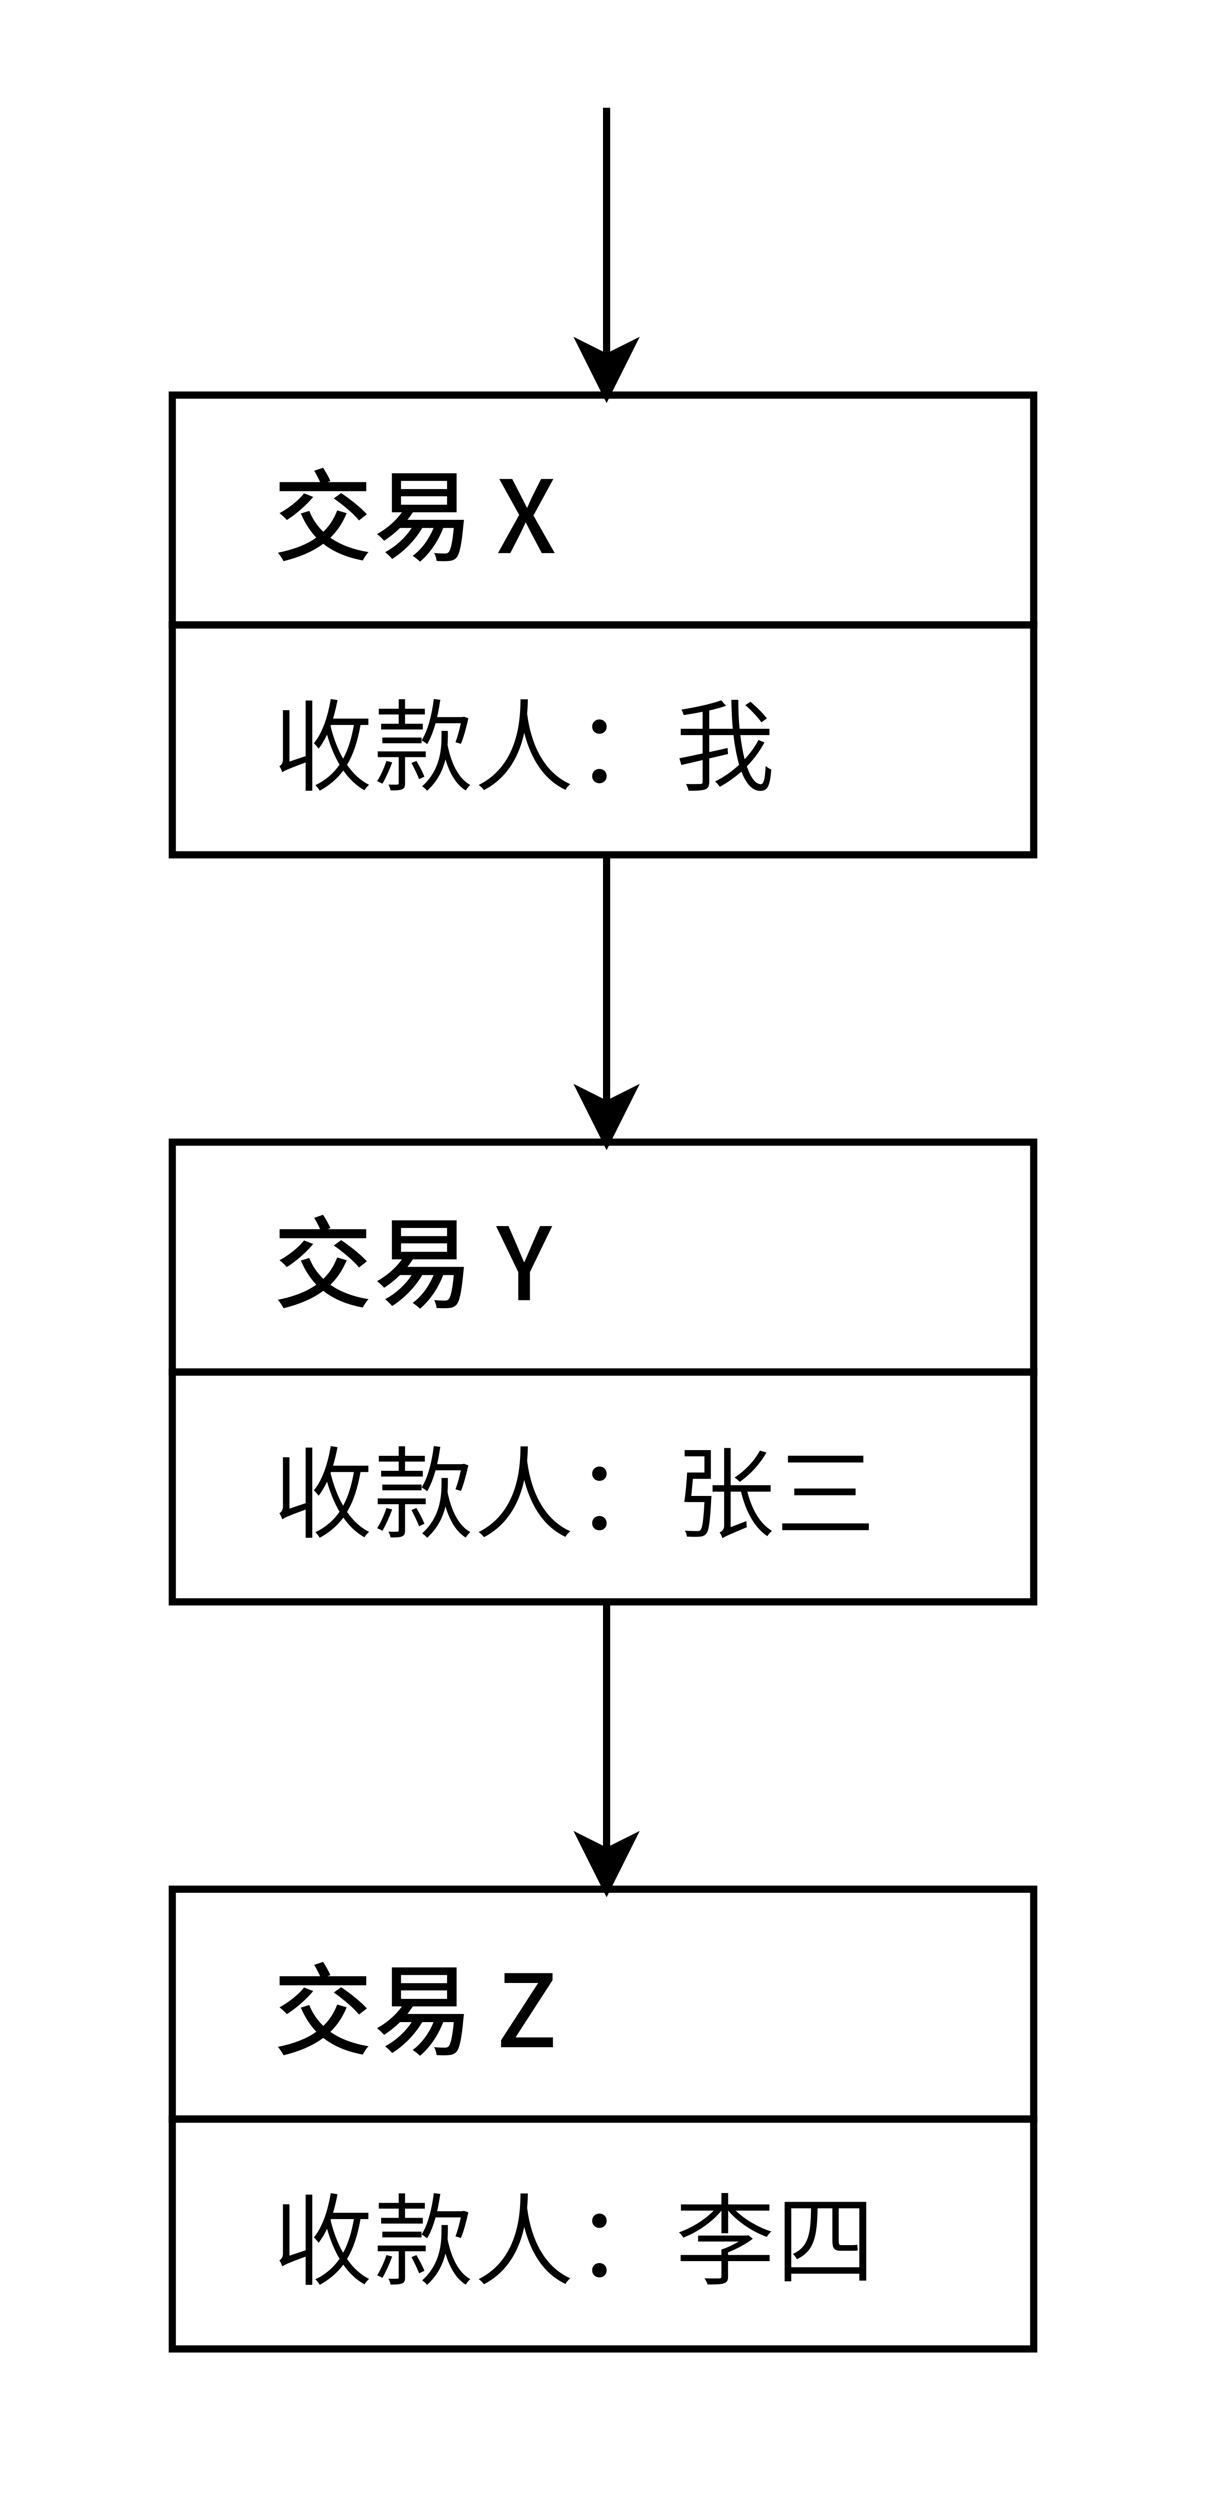 <svg width="168" height="348" viewBox="0 0 168 348" fill="none" xmlns="http://www.w3.org/2000/svg">
<rect width="168" height="348" fill="white"/>
<rect x="24" y="55" width="120" height="32" stroke="black"/>
<rect x="24" y="87" width="120" height="32" stroke="black"/>
<path d="M51.02 67.116H45.616L46.022 66.962C45.826 66.472 45.378 65.688 45 65.114L43.768 65.534C44.062 66.024 44.384 66.64 44.594 67.116H38.952V68.376H51.02V67.116ZM46.498 69.384C47.772 70.266 49.312 71.582 50.012 72.45L51.104 71.596C50.348 70.728 48.766 69.468 47.52 68.642L46.498 69.384ZM42.354 68.684C41.542 69.72 40.17 70.77 38.938 71.442C39.232 71.652 39.736 72.142 39.96 72.394C41.178 71.624 42.662 70.364 43.628 69.174L42.354 68.684ZM46.974 71.05C46.526 72.24 45.882 73.22 45.042 74.032C44.188 73.22 43.53 72.24 43.082 71.12L41.906 71.484C42.466 72.8 43.18 73.906 44.062 74.844C42.648 75.852 40.842 76.524 38.714 76.944C38.966 77.238 39.358 77.812 39.498 78.12C41.654 77.588 43.516 76.832 45.028 75.698C46.47 76.832 48.276 77.602 50.544 78.022C50.712 77.658 51.062 77.126 51.342 76.86C49.186 76.51 47.422 75.838 46.022 74.858C46.974 73.934 47.73 72.814 48.29 71.442L46.974 71.05ZM55.864 69.09H62.276V70.266H55.864V69.09ZM55.864 66.948H62.276V68.082H55.864V66.948ZM56.76 72.366C57.026 72.016 57.278 71.68 57.516 71.316H63.606V65.884H54.59V71.316H55.99C55.122 72.548 53.834 73.626 52.518 74.354C52.812 74.564 53.302 75.026 53.512 75.278C54.24 74.802 55.01 74.2 55.724 73.5H57.348C56.438 74.9 55.094 76.09 53.652 76.874C53.946 77.098 54.422 77.56 54.632 77.812C56.214 76.804 57.782 75.278 58.818 73.5H60.4C59.742 75.096 58.72 76.482 57.488 77.378C57.768 77.56 58.3 77.966 58.51 78.19C59.812 77.098 61.002 75.432 61.744 73.5H63.214C63.004 75.684 62.752 76.636 62.472 76.888C62.332 77.028 62.206 77.056 61.968 77.056C61.716 77.056 61.114 77.056 60.47 76.986C60.666 77.294 60.792 77.77 60.82 78.092C61.506 78.134 62.164 78.134 62.542 78.092C62.962 78.064 63.27 77.952 63.564 77.658C63.998 77.21 64.292 75.978 64.572 72.898C64.6 72.716 64.628 72.366 64.628 72.366H56.76ZM69.368 77H71.091L72.406 74.438C72.659 73.906 72.924 73.388 73.204 72.758H73.26C73.582 73.388 73.849 73.906 74.115 74.438L75.472 77H77.278L74.311 71.764L77.082 66.682H75.374L74.156 69.104C73.918 69.58 73.722 70.042 73.457 70.658H73.386C73.079 70.042 72.855 69.58 72.603 69.104L71.356 66.682H69.55L72.323 71.68L69.368 77Z" fill="black"/>
<path d="M42.578 105.262L40.324 106.018V98.864H39.414V105.724C39.414 106.284 39.12 106.55 38.924 106.662C39.064 106.872 39.246 107.278 39.33 107.516C39.582 107.306 39.96 107.11 42.578 106.144V110.078H43.502V97.52H42.578V105.262ZM46.106 100.922H49.298C48.976 102.756 48.514 104.324 47.8 105.612C47.03 104.282 46.456 102.728 46.05 101.076L46.106 100.922ZM51.314 100.922V100.04H46.4C46.638 99.214 46.848 98.346 47.016 97.464L46.078 97.31C45.672 99.746 44.916 102.028 43.726 103.47C43.908 103.638 44.258 104.03 44.384 104.226C44.818 103.666 45.21 103.008 45.56 102.266C45.994 103.806 46.582 105.234 47.296 106.452C46.47 107.656 45.378 108.608 43.936 109.308C44.132 109.49 44.44 109.868 44.538 110.078C45.896 109.336 46.974 108.412 47.828 107.264C48.64 108.426 49.606 109.364 50.768 110.008C50.908 109.756 51.216 109.434 51.412 109.252C50.194 108.65 49.186 107.684 48.346 106.48C49.242 104.982 49.83 103.148 50.222 100.922H51.314ZM64.194 100.684C63.998 101.636 63.704 102.658 63.452 103.33L64.208 103.554C64.586 102.672 64.978 101.202 65.244 99.984L64.628 99.774L64.46 99.816H64.32V99.83H60.89C61.072 99.06 61.212 98.248 61.338 97.422L60.428 97.31C60.162 99.508 59.616 101.678 58.734 103.064C58.944 103.19 59.336 103.442 59.504 103.596C59.98 102.812 60.358 101.804 60.68 100.684H64.194ZM53.26 102.672V103.47H58.72V102.672H53.26ZM55.542 100.754H53.092V101.552H58.902V100.754H56.424V99.466H59.182V98.668H56.424V97.338H55.542V98.668H52.77V99.466H55.542V100.754ZM53.834 105.934C53.512 106.9 53.036 107.978 52.532 108.748C52.742 108.832 53.106 109 53.274 109.098C53.736 108.314 54.268 107.152 54.632 106.13L53.834 105.934ZM59.308 105.402V104.604H52.616V105.402H55.542V109.042C55.542 109.182 55.5 109.224 55.346 109.224C55.192 109.238 54.702 109.238 54.114 109.224C54.24 109.462 54.366 109.784 54.408 110.036C55.192 110.036 55.696 110.022 56.004 109.882C56.34 109.742 56.424 109.504 56.424 109.056V105.402H59.308ZM57.32 106.214C57.712 106.942 58.16 107.894 58.384 108.468L59.126 108.118C58.902 107.558 58.426 106.62 58.006 105.934L57.32 106.214ZM62.388 101.748H61.506V102.392C61.506 104.338 61.324 107.208 58.804 109.462C59.028 109.602 59.336 109.868 59.504 110.078C60.974 108.734 61.702 107.194 62.052 105.724C62.64 107.642 63.522 109.21 64.88 110.05C65.02 109.798 65.314 109.462 65.51 109.28C63.844 108.37 62.836 106.186 62.346 103.708C62.374 103.232 62.388 102.812 62.388 102.406V101.748ZM72.51 97.352C72.468 99.452 72.51 106.368 66.686 109.28C66.952 109.476 67.26 109.756 67.414 109.994C70.942 108.16 72.412 104.87 73.028 102.014C73.7 104.646 75.17 108.258 78.768 109.952C78.908 109.686 79.188 109.378 79.44 109.168C74.498 106.956 73.644 100.992 73.434 99.368C73.504 98.542 73.518 97.842 73.532 97.352H72.51ZM83.5 102.154C84.032 102.154 84.508 101.776 84.508 101.16C84.508 100.544 84.032 100.152 83.5 100.152C82.968 100.152 82.492 100.544 82.492 101.16C82.492 101.776 82.968 102.154 83.5 102.154ZM83.5 109.042C84.032 109.042 84.508 108.664 84.508 108.048C84.508 107.418 84.032 107.04 83.5 107.04C82.968 107.04 82.492 107.418 82.492 108.048C82.492 108.664 82.968 109.042 83.5 109.042ZM106.824 100.012C106.348 99.368 105.368 98.374 104.542 97.688L103.828 98.164C104.668 98.892 105.62 99.9 106.068 100.558L106.824 100.012ZM105.662 103.008C105.172 103.96 104.514 104.856 103.73 105.696C103.478 104.716 103.282 103.596 103.128 102.336H107.188V101.454H103.03C102.904 100.194 102.848 98.85 102.848 97.422H101.882C101.896 98.808 101.966 100.18 102.078 101.454H98.802V98.906C99.67 98.71 100.468 98.486 101.14 98.262L100.468 97.492C99.166 97.982 96.884 98.472 94.938 98.78C95.05 99.004 95.19 99.326 95.232 99.55C96.086 99.424 96.982 99.27 97.878 99.088V101.454H94.826V102.336H97.878V104.884C96.646 105.164 95.498 105.402 94.644 105.556L94.91 106.494C95.764 106.298 96.8 106.074 97.878 105.808V108.818C97.878 109.07 97.794 109.14 97.542 109.14C97.304 109.154 96.478 109.168 95.568 109.14C95.708 109.406 95.876 109.812 95.918 110.078C97.066 110.092 97.794 110.05 98.228 109.896C98.634 109.742 98.802 109.462 98.802 108.818V105.584L101.42 104.968L101.35 104.128C100.496 104.324 99.642 104.52 98.802 104.702V102.336H102.176C102.358 103.89 102.624 105.29 102.96 106.466C101.952 107.404 100.804 108.202 99.614 108.79C99.838 108.986 100.118 109.294 100.272 109.532C101.322 108.958 102.358 108.23 103.282 107.418C103.926 109.084 104.794 110.106 105.914 110.106C106.922 110.106 107.272 109.42 107.44 107.124C107.188 107.026 106.852 106.816 106.656 106.634C106.572 108.44 106.39 109.168 105.998 109.168C105.242 109.168 104.57 108.244 104.038 106.69C105.018 105.682 105.858 104.548 106.488 103.358L105.662 103.008Z" fill="black"/>
<rect x="24" y="159" width="120" height="32" stroke="black"/>
<rect x="24" y="191" width="120" height="32" stroke="black"/>
<path d="M51.02 171.116H45.616L46.022 170.962C45.826 170.472 45.378 169.688 45 169.114L43.768 169.534C44.062 170.024 44.384 170.64 44.594 171.116H38.952V172.376H51.02V171.116ZM46.498 173.384C47.772 174.266 49.312 175.582 50.012 176.45L51.104 175.596C50.348 174.728 48.766 173.468 47.52 172.642L46.498 173.384ZM42.354 172.684C41.542 173.72 40.17 174.77 38.938 175.442C39.232 175.652 39.736 176.142 39.96 176.394C41.178 175.624 42.662 174.364 43.628 173.174L42.354 172.684ZM46.974 175.05C46.526 176.24 45.882 177.22 45.042 178.032C44.188 177.22 43.53 176.24 43.082 175.12L41.906 175.484C42.466 176.8 43.18 177.906 44.062 178.844C42.648 179.852 40.842 180.524 38.714 180.944C38.966 181.238 39.358 181.812 39.498 182.12C41.654 181.588 43.516 180.832 45.028 179.698C46.47 180.832 48.276 181.602 50.544 182.022C50.712 181.658 51.062 181.126 51.342 180.86C49.186 180.51 47.422 179.838 46.022 178.858C46.974 177.934 47.73 176.814 48.29 175.442L46.974 175.05ZM55.864 173.09H62.276V174.266H55.864V173.09ZM55.864 170.948H62.276V172.082H55.864V170.948ZM56.76 176.366C57.026 176.016 57.278 175.68 57.516 175.316H63.606V169.884H54.59V175.316H55.99C55.122 176.548 53.834 177.626 52.518 178.354C52.812 178.564 53.302 179.026 53.512 179.278C54.24 178.802 55.01 178.2 55.724 177.5H57.348C56.438 178.9 55.094 180.09 53.652 180.874C53.946 181.098 54.422 181.56 54.632 181.812C56.214 180.804 57.782 179.278 58.818 177.5H60.4C59.742 179.096 58.72 180.482 57.488 181.378C57.768 181.56 58.3 181.966 58.51 182.19C59.812 181.098 61.002 179.432 61.744 177.5H63.214C63.004 179.684 62.752 180.636 62.472 180.888C62.332 181.028 62.206 181.056 61.968 181.056C61.716 181.056 61.114 181.056 60.47 180.986C60.666 181.294 60.792 181.77 60.82 182.092C61.506 182.134 62.164 182.134 62.542 182.092C62.962 182.064 63.27 181.952 63.564 181.658C63.998 181.21 64.292 179.978 64.572 176.898C64.6 176.716 64.628 176.366 64.628 176.366H56.76ZM72.197 181H73.82V177.094L76.928 170.682H75.234L74.031 173.426C73.722 174.196 73.386 174.91 73.05 175.694H72.995C72.644 174.91 72.35 174.196 72.028 173.426L70.838 170.682H69.103L72.197 177.094V181Z" fill="black"/>
<path d="M42.578 209.262L40.324 210.018V202.864H39.414V209.724C39.414 210.284 39.12 210.55 38.924 210.662C39.064 210.872 39.246 211.278 39.33 211.516C39.582 211.306 39.96 211.11 42.578 210.144V214.078H43.502V201.52H42.578V209.262ZM46.106 204.922H49.298C48.976 206.756 48.514 208.324 47.8 209.612C47.03 208.282 46.456 206.728 46.05 205.076L46.106 204.922ZM51.314 204.922V204.04H46.4C46.638 203.214 46.848 202.346 47.016 201.464L46.078 201.31C45.672 203.746 44.916 206.028 43.726 207.47C43.908 207.638 44.258 208.03 44.384 208.226C44.818 207.666 45.21 207.008 45.56 206.266C45.994 207.806 46.582 209.234 47.296 210.452C46.47 211.656 45.378 212.608 43.936 213.308C44.132 213.49 44.44 213.868 44.538 214.078C45.896 213.336 46.974 212.412 47.828 211.264C48.64 212.426 49.606 213.364 50.768 214.008C50.908 213.756 51.216 213.434 51.412 213.252C50.194 212.65 49.186 211.684 48.346 210.48C49.242 208.982 49.83 207.148 50.222 204.922H51.314ZM64.194 204.684C63.998 205.636 63.704 206.658 63.452 207.33L64.208 207.554C64.586 206.672 64.978 205.202 65.244 203.984L64.628 203.774L64.46 203.816H64.32V203.83H60.89C61.072 203.06 61.212 202.248 61.338 201.422L60.428 201.31C60.162 203.508 59.616 205.678 58.734 207.064C58.944 207.19 59.336 207.442 59.504 207.596C59.98 206.812 60.358 205.804 60.68 204.684H64.194ZM53.26 206.672V207.47H58.72V206.672H53.26ZM55.542 204.754H53.092V205.552H58.902V204.754H56.424V203.466H59.182V202.668H56.424V201.338H55.542V202.668H52.77V203.466H55.542V204.754ZM53.834 209.934C53.512 210.9 53.036 211.978 52.532 212.748C52.742 212.832 53.106 213 53.274 213.098C53.736 212.314 54.268 211.152 54.632 210.13L53.834 209.934ZM59.308 209.402V208.604H52.616V209.402H55.542V213.042C55.542 213.182 55.5 213.224 55.346 213.224C55.192 213.238 54.702 213.238 54.114 213.224C54.24 213.462 54.366 213.784 54.408 214.036C55.192 214.036 55.696 214.022 56.004 213.882C56.34 213.742 56.424 213.504 56.424 213.056V209.402H59.308ZM57.32 210.214C57.712 210.942 58.16 211.894 58.384 212.468L59.126 212.118C58.902 211.558 58.426 210.62 58.006 209.934L57.32 210.214ZM62.388 205.748H61.506V206.392C61.506 208.338 61.324 211.208 58.804 213.462C59.028 213.602 59.336 213.868 59.504 214.078C60.974 212.734 61.702 211.194 62.052 209.724C62.64 211.642 63.522 213.21 64.88 214.05C65.02 213.798 65.314 213.462 65.51 213.28C63.844 212.37 62.836 210.186 62.346 207.708C62.374 207.232 62.388 206.812 62.388 206.406V205.748ZM72.51 201.352C72.468 203.452 72.51 210.368 66.686 213.28C66.952 213.476 67.26 213.756 67.414 213.994C70.942 212.16 72.412 208.87 73.028 206.014C73.7 208.646 75.17 212.258 78.768 213.952C78.908 213.686 79.188 213.378 79.44 213.168C74.498 210.956 73.644 204.992 73.434 203.368C73.504 202.542 73.518 201.842 73.532 201.352H72.51ZM83.5 206.154C84.032 206.154 84.508 205.776 84.508 205.16C84.508 204.544 84.032 204.152 83.5 204.152C82.968 204.152 82.492 204.544 82.492 205.16C82.492 205.776 82.968 206.154 83.5 206.154ZM83.5 213.042C84.032 213.042 84.508 212.664 84.508 212.048C84.508 211.418 84.032 211.04 83.5 211.04C82.968 211.04 82.492 211.418 82.492 212.048C82.492 212.664 82.968 213.042 83.5 213.042ZM105.858 201.94C105.06 203.41 103.744 204.796 102.33 205.678C102.54 205.818 102.89 206.126 103.044 206.294C104.458 205.328 105.872 203.816 106.768 202.206L105.858 201.94ZM96.296 208.254C96.38 207.526 96.45 206.672 96.52 205.874H99.026V201.87H95.372V202.738H98.13V204.992H95.722C95.652 206.308 95.484 208.03 95.33 209.094H95.792V209.108H98.13C97.99 211.712 97.836 212.748 97.57 213C97.444 213.126 97.318 213.154 97.08 213.14C96.828 213.14 96.128 213.14 95.4 213.084C95.554 213.322 95.666 213.658 95.694 213.91C96.38 213.952 97.094 213.952 97.444 213.924C97.864 213.896 98.116 213.812 98.354 213.546C98.732 213.14 98.914 211.95 99.082 208.66C99.096 208.534 99.11 208.254 99.11 208.254H96.296ZM107.356 207.652V206.756H101.784V201.576H100.874V206.756H99.264V207.652H100.874V212.412C100.874 212.972 100.496 213.224 100.244 213.336C100.398 213.532 100.58 213.924 100.65 214.148C100.874 213.952 101.252 213.77 104.038 212.608C103.996 212.412 103.982 212.02 103.982 211.754L101.784 212.594V207.652H103.226C103.87 210.368 105.088 212.664 106.894 213.854C107.034 213.616 107.314 213.294 107.538 213.112C105.858 212.132 104.71 210.06 104.108 207.652H107.356ZM109.764 202.654V203.592H120.264V202.654H109.764ZM110.646 207.218V208.156H119.186V207.218H110.646ZM108.966 212.076V213.014H121.034V212.076H108.966Z" fill="black"/>
<rect x="24" y="263" width="120" height="32" stroke="black"/>
<rect x="24" y="295" width="120" height="32" stroke="black"/>
<path d="M51.02 275.116H45.616L46.022 274.962C45.826 274.472 45.378 273.688 45 273.114L43.768 273.534C44.062 274.024 44.384 274.64 44.594 275.116H38.952V276.376H51.02V275.116ZM46.498 277.384C47.772 278.266 49.312 279.582 50.012 280.45L51.104 279.596C50.348 278.728 48.766 277.468 47.52 276.642L46.498 277.384ZM42.354 276.684C41.542 277.72 40.17 278.77 38.938 279.442C39.232 279.652 39.736 280.142 39.96 280.394C41.178 279.624 42.662 278.364 43.628 277.174L42.354 276.684ZM46.974 279.05C46.526 280.24 45.882 281.22 45.042 282.032C44.188 281.22 43.53 280.24 43.082 279.12L41.906 279.484C42.466 280.8 43.18 281.906 44.062 282.844C42.648 283.852 40.842 284.524 38.714 284.944C38.966 285.238 39.358 285.812 39.498 286.12C41.654 285.588 43.516 284.832 45.028 283.698C46.47 284.832 48.276 285.602 50.544 286.022C50.712 285.658 51.062 285.126 51.342 284.86C49.186 284.51 47.422 283.838 46.022 282.858C46.974 281.934 47.73 280.814 48.29 279.442L46.974 279.05ZM55.864 277.09H62.276V278.266H55.864V277.09ZM55.864 274.948H62.276V276.082H55.864V274.948ZM56.76 280.366C57.026 280.016 57.278 279.68 57.516 279.316H63.606V273.884H54.59V279.316H55.99C55.122 280.548 53.834 281.626 52.518 282.354C52.812 282.564 53.302 283.026 53.512 283.278C54.24 282.802 55.01 282.2 55.724 281.5H57.348C56.438 282.9 55.094 284.09 53.652 284.874C53.946 285.098 54.422 285.56 54.632 285.812C56.214 284.804 57.782 283.278 58.818 281.5H60.4C59.742 283.096 58.72 284.482 57.488 285.378C57.768 285.56 58.3 285.966 58.51 286.19C59.812 285.098 61.002 283.432 61.744 281.5H63.214C63.004 283.684 62.752 284.636 62.472 284.888C62.332 285.028 62.206 285.056 61.968 285.056C61.716 285.056 61.114 285.056 60.47 284.986C60.666 285.294 60.792 285.77 60.82 286.092C61.506 286.134 62.164 286.134 62.542 286.092C62.962 286.064 63.27 285.952 63.564 285.658C63.998 285.21 64.292 283.978 64.572 280.898C64.6 280.716 64.628 280.366 64.628 280.366H56.76ZM69.802 285H77.026V283.628H71.819L76.971 275.662V274.682H70.278V276.054H74.969L69.802 284.02V285Z" fill="black"/>
<path d="M42.578 313.262L40.324 314.018V306.864H39.414V313.724C39.414 314.284 39.12 314.55 38.924 314.662C39.064 314.872 39.246 315.278 39.33 315.516C39.582 315.306 39.96 315.11 42.578 314.144V318.078H43.502V305.52H42.578V313.262ZM46.106 308.922H49.298C48.976 310.756 48.514 312.324 47.8 313.612C47.03 312.282 46.456 310.728 46.05 309.076L46.106 308.922ZM51.314 308.922V308.04H46.4C46.638 307.214 46.848 306.346 47.016 305.464L46.078 305.31C45.672 307.746 44.916 310.028 43.726 311.47C43.908 311.638 44.258 312.03 44.384 312.226C44.818 311.666 45.21 311.008 45.56 310.266C45.994 311.806 46.582 313.234 47.296 314.452C46.47 315.656 45.378 316.608 43.936 317.308C44.132 317.49 44.44 317.868 44.538 318.078C45.896 317.336 46.974 316.412 47.828 315.264C48.64 316.426 49.606 317.364 50.768 318.008C50.908 317.756 51.216 317.434 51.412 317.252C50.194 316.65 49.186 315.684 48.346 314.48C49.242 312.982 49.83 311.148 50.222 308.922H51.314ZM64.194 308.684C63.998 309.636 63.704 310.658 63.452 311.33L64.208 311.554C64.586 310.672 64.978 309.202 65.244 307.984L64.628 307.774L64.46 307.816H64.32V307.83H60.89C61.072 307.06 61.212 306.248 61.338 305.422L60.428 305.31C60.162 307.508 59.616 309.678 58.734 311.064C58.944 311.19 59.336 311.442 59.504 311.596C59.98 310.812 60.358 309.804 60.68 308.684H64.194ZM53.26 310.672V311.47H58.72V310.672H53.26ZM55.542 308.754H53.092V309.552H58.902V308.754H56.424V307.466H59.182V306.668H56.424V305.338H55.542V306.668H52.77V307.466H55.542V308.754ZM53.834 313.934C53.512 314.9 53.036 315.978 52.532 316.748C52.742 316.832 53.106 317 53.274 317.098C53.736 316.314 54.268 315.152 54.632 314.13L53.834 313.934ZM59.308 313.402V312.604H52.616V313.402H55.542V317.042C55.542 317.182 55.5 317.224 55.346 317.224C55.192 317.238 54.702 317.238 54.114 317.224C54.24 317.462 54.366 317.784 54.408 318.036C55.192 318.036 55.696 318.022 56.004 317.882C56.34 317.742 56.424 317.504 56.424 317.056V313.402H59.308ZM57.32 314.214C57.712 314.942 58.16 315.894 58.384 316.468L59.126 316.118C58.902 315.558 58.426 314.62 58.006 313.934L57.32 314.214ZM62.388 309.748H61.506V310.392C61.506 312.338 61.324 315.208 58.804 317.462C59.028 317.602 59.336 317.868 59.504 318.078C60.974 316.734 61.702 315.194 62.052 313.724C62.64 315.642 63.522 317.21 64.88 318.05C65.02 317.798 65.314 317.462 65.51 317.28C63.844 316.37 62.836 314.186 62.346 311.708C62.374 311.232 62.388 310.812 62.388 310.406V309.748ZM72.51 305.352C72.468 307.452 72.51 314.368 66.686 317.28C66.952 317.476 67.26 317.756 67.414 317.994C70.942 316.16 72.412 312.87 73.028 310.014C73.7 312.646 75.17 316.258 78.768 317.952C78.908 317.686 79.188 317.378 79.44 317.168C74.498 314.956 73.644 308.992 73.434 307.368C73.504 306.542 73.518 305.842 73.532 305.352H72.51ZM83.5 310.154C84.032 310.154 84.508 309.776 84.508 309.16C84.508 308.544 84.032 308.152 83.5 308.152C82.968 308.152 82.492 308.544 82.492 309.16C82.492 309.776 82.968 310.154 83.5 310.154ZM83.5 317.042C84.032 317.042 84.508 316.664 84.508 316.048C84.508 315.418 84.032 315.04 83.5 315.04C82.968 315.04 82.492 315.418 82.492 316.048C82.492 316.664 82.968 317.042 83.5 317.042ZM101.42 313.556C102.652 313.066 103.94 312.38 104.864 311.666L104.262 311.162L104.052 311.218H97.248V312.044H102.918C102.218 312.464 101.322 312.898 100.496 313.164V313.92H94.812V314.774H100.496V316.93C100.496 317.112 100.44 317.168 100.188 317.182C99.95 317.196 99.096 317.196 98.13 317.168C98.298 317.406 98.494 317.77 98.564 318.022C99.712 318.022 100.384 318.022 100.832 317.868C101.28 317.714 101.42 317.476 101.42 316.944V314.774H107.216V313.92H101.42V313.556ZM107.188 307.746V306.878H101.434V305.296H100.496V306.878H94.854V307.746H99.418C98.186 309.034 96.282 310.182 94.588 310.77C94.784 310.938 95.064 311.274 95.19 311.498C97.08 310.784 99.208 309.356 100.496 307.746V310.896H101.434V307.746H101.448C102.736 309.3 104.878 310.714 106.81 311.4C106.964 311.162 107.23 310.826 107.44 310.644C105.676 310.098 103.744 308.978 102.498 307.746H107.188ZM110.226 315.628V307.424H112.984C112.928 310.952 112.648 312.772 110.45 313.78C110.632 313.948 110.912 314.284 111.01 314.508C113.46 313.346 113.824 311.274 113.894 307.424H115.952V311.918C115.952 312.94 116.176 313.332 117.086 313.332H118.668C118.99 313.332 119.34 313.332 119.494 313.276C119.466 313.052 119.438 312.73 119.424 312.478C119.242 312.534 118.864 312.548 118.64 312.548H117.198C116.89 312.548 116.834 312.38 116.834 311.946V307.424H119.704V315.628H110.226ZM109.302 306.528V317.588H110.226V316.524H119.704V317.49H120.67V306.528H109.302Z" fill="black"/>
<path d="M84.5 159L81 152L84.5 153.75L88 152L84.5 159Z" fill="black" stroke="black" stroke-miterlimit="10"/>
<line x1="84.5" y1="159" x2="84.5" y2="119" stroke="black"/>
<path d="M84.5 263L81 256L84.5 257.75L88 256L84.5 263Z" fill="black" stroke="black" stroke-miterlimit="10"/>
<line x1="84.5" y1="263" x2="84.5" y2="223" stroke="black"/>
<path d="M84.5 55L81 48L84.5 49.75L88 48L84.5 55Z" fill="black" stroke="black" stroke-miterlimit="10"/>
<line x1="84.5" y1="55" x2="84.5" y2="15" stroke="black"/>
</svg>

